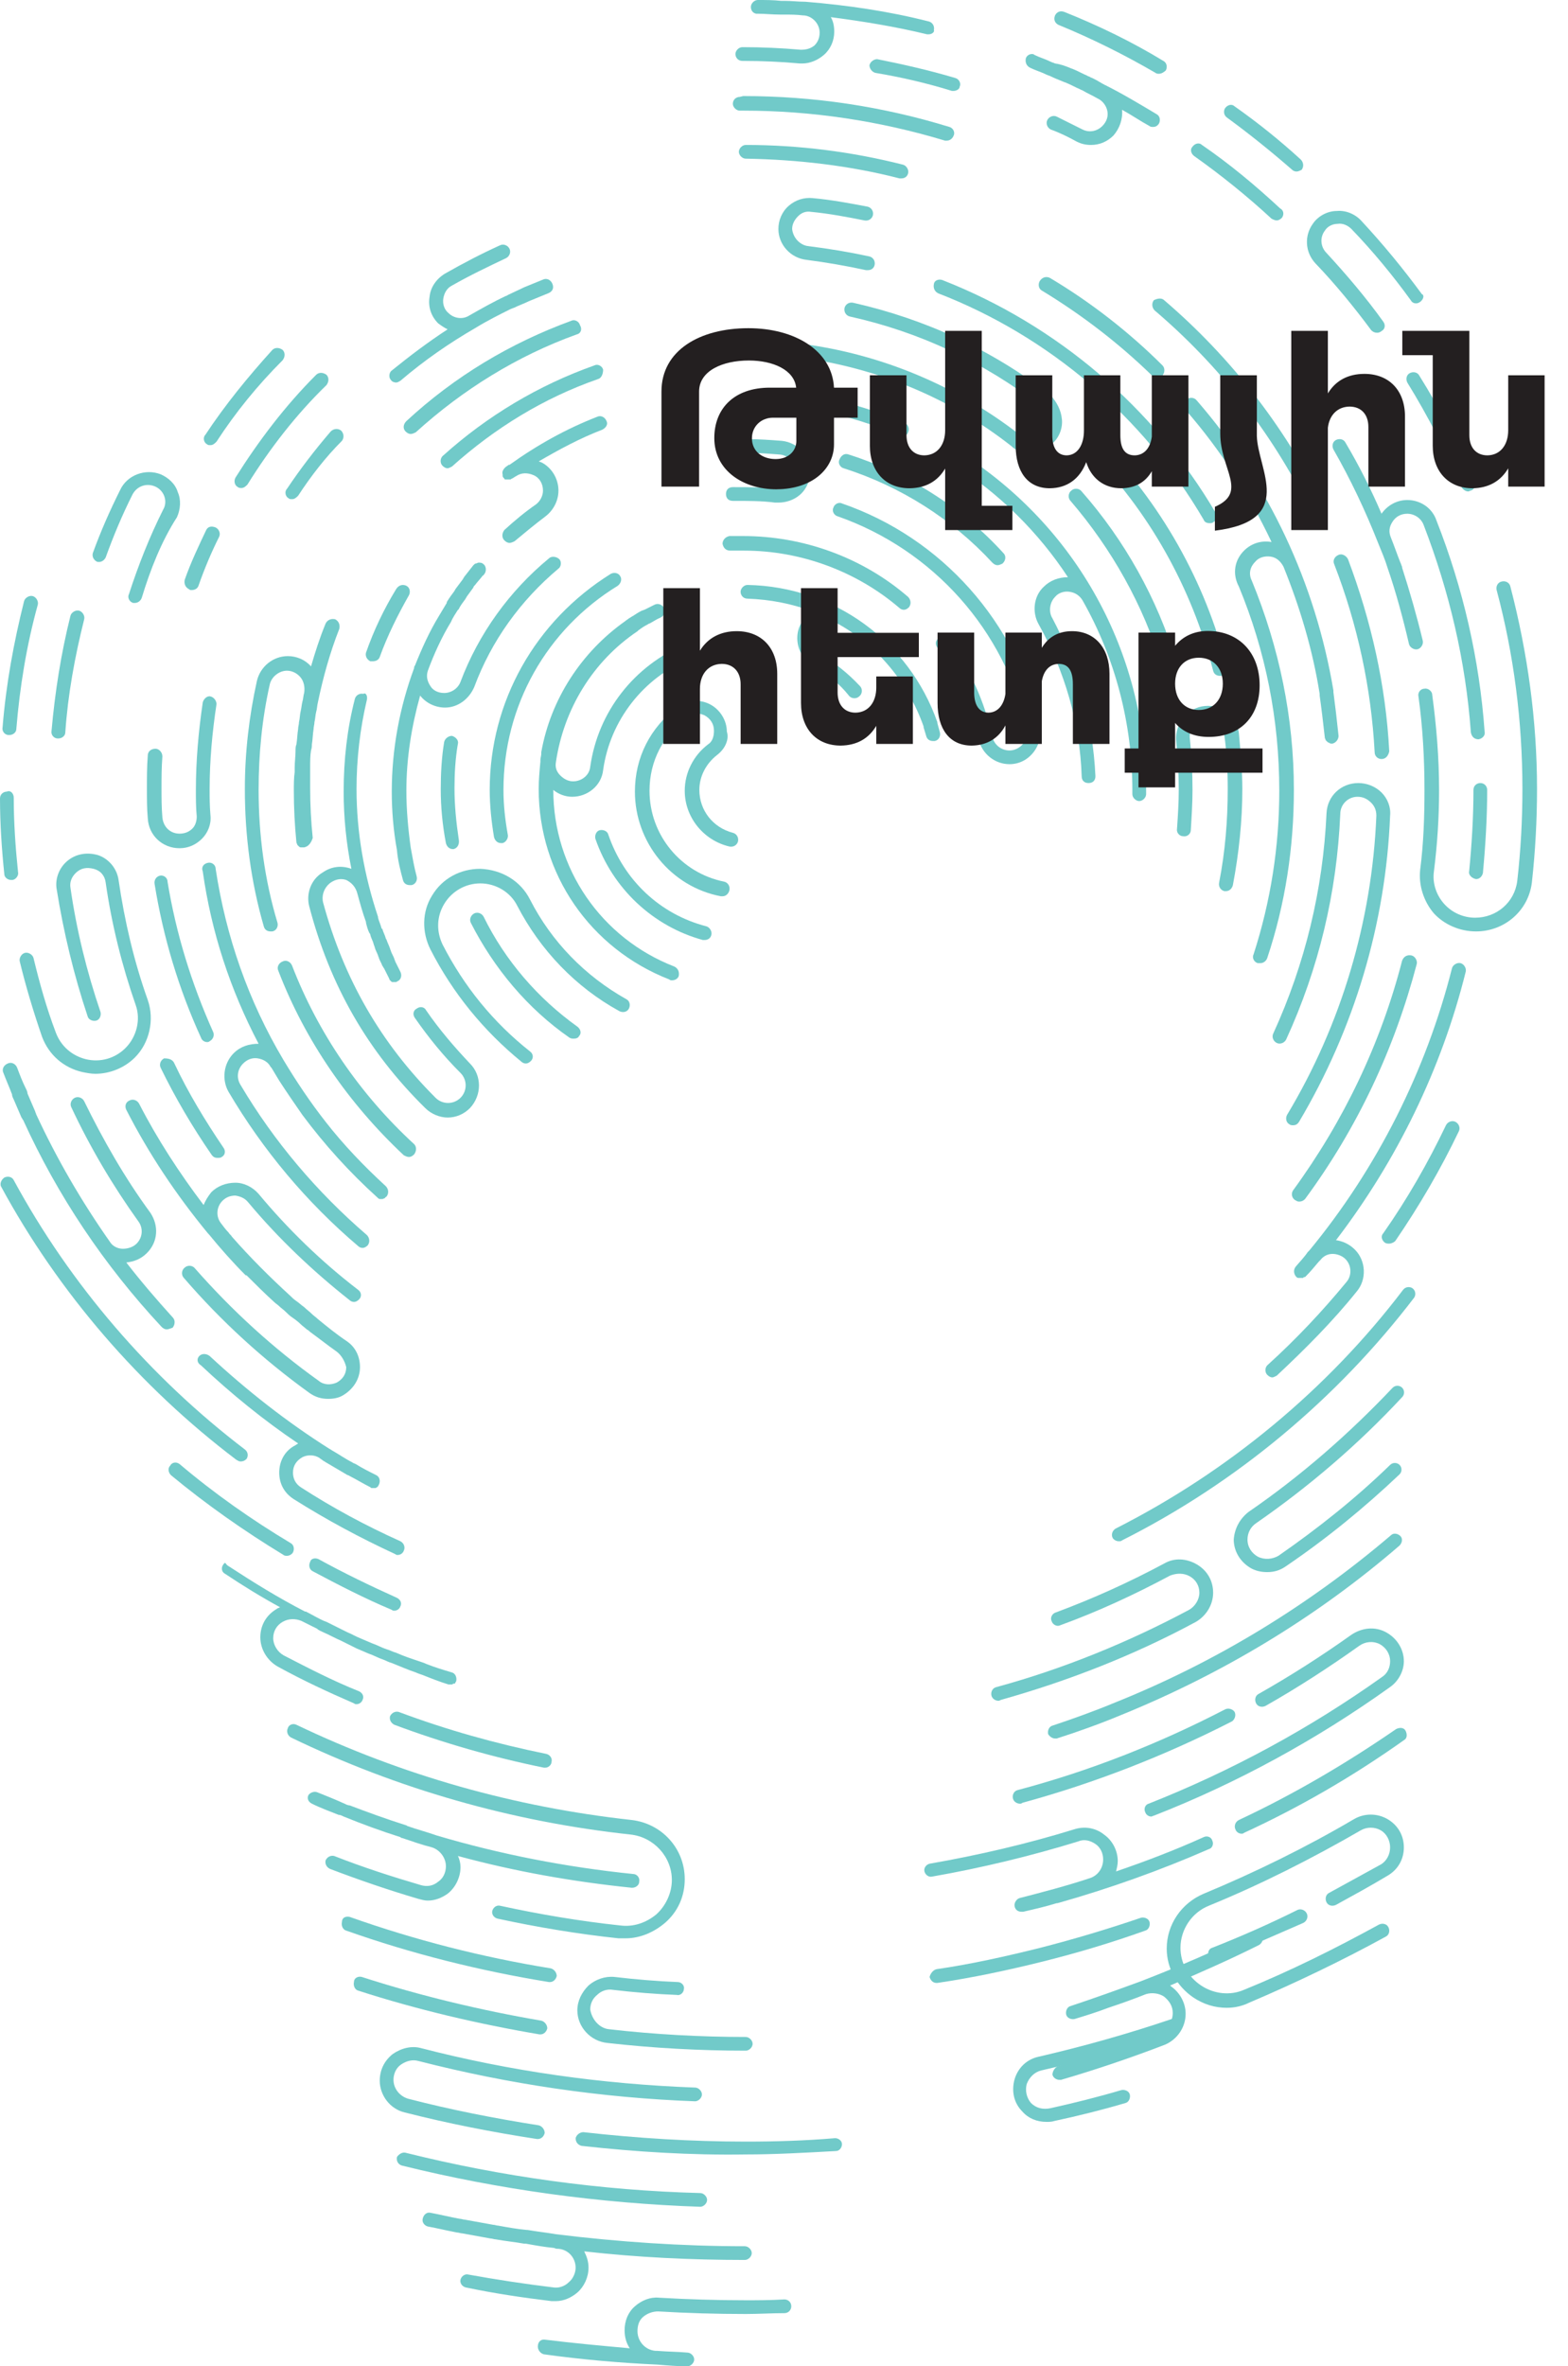 <svg xmlns="http://www.w3.org/2000/svg" width="183" height="276" viewBox="0 0 183 276" fill="none"><path d="M83.726 88.032C82.423 89.032 81.621 90.533 81.621 92.133C81.621 94.534 83.225 96.535 85.531 97.135C85.932 97.235 86.233 97.635 86.133 98.135C86.033 98.535 85.632 98.836 85.13 98.736C82.122 98.035 79.916 95.334 79.916 92.233C79.916 90.132 80.919 88.132 82.623 86.831C83.125 86.531 83.325 85.931 83.325 85.231C83.325 84.43 82.924 83.83 82.222 83.43C81.52 83.13 80.819 83.13 80.217 83.63C77.409 85.731 75.805 88.732 75.805 92.233C75.805 97.435 79.515 101.837 84.529 102.837C84.93 102.937 85.23 103.337 85.13 103.837C85.03 104.238 84.729 104.538 84.328 104.538C84.228 104.538 84.228 104.538 84.127 104.538C78.312 103.437 74.1 98.235 74.1 92.333C74.1 88.332 75.905 84.831 79.114 82.43C80.217 81.629 81.621 81.529 82.824 82.129C84.027 82.73 84.829 84.03 84.829 85.331C85.13 86.231 84.629 87.331 83.726 88.032Z" fill="#71CAC9"></path><path d="M69.488 97.835C69.388 97.435 69.588 96.935 69.989 96.835C70.39 96.735 70.892 96.935 70.992 97.335C72.797 102.637 77.008 106.639 82.423 108.039C82.824 108.139 83.125 108.639 83.024 109.039C82.924 109.44 82.623 109.64 82.222 109.64C82.122 109.64 82.122 109.64 82.022 109.64C76.206 108.039 71.493 103.638 69.488 97.835Z" fill="#71CAC9"></path><path d="M80.518 76.828C75.103 79.028 71.192 84.03 70.39 89.832C70.19 91.633 68.585 92.933 66.78 92.933C65.978 92.933 65.176 92.633 64.575 92.133C64.575 101.336 70.19 109.439 78.713 112.741C79.114 112.941 79.314 113.341 79.214 113.841C79.114 114.141 78.813 114.341 78.412 114.341C78.312 114.341 78.211 114.341 78.111 114.241C68.886 110.64 62.87 101.937 62.87 92.033C62.87 90.933 62.97 89.932 63.07 88.832C63.07 88.732 63.07 88.732 63.07 88.632C63.07 88.432 63.171 88.132 63.171 87.932C63.171 87.832 63.171 87.832 63.171 87.731C64.274 81.529 67.883 76.027 72.997 72.426C73.097 72.326 73.298 72.226 73.398 72.126C73.599 72.026 73.699 71.926 73.9 71.826C74.201 71.626 74.501 71.426 74.902 71.225C75.003 71.225 75.103 71.126 75.203 71.126C75.604 70.925 76.005 70.725 76.406 70.525C76.808 70.325 77.309 70.525 77.51 70.925C77.71 71.326 77.509 71.826 77.108 72.026C76.607 72.226 76.206 72.526 75.805 72.726C75.705 72.726 75.604 72.826 75.604 72.826C75.203 73.026 74.902 73.226 74.501 73.526L74.401 73.626C69.187 77.128 65.778 82.73 64.875 88.932C64.775 89.532 64.976 90.032 65.377 90.433C65.778 90.833 66.279 91.133 66.881 91.133C67.883 91.133 68.786 90.433 68.886 89.432C69.789 83.03 74 77.628 80.016 75.127C80.417 74.927 80.919 75.127 81.119 75.527C81.119 76.127 80.919 76.627 80.518 76.828Z" fill="#71CAC9"></path><path d="M94.856 77.628C93.753 77.028 93.052 75.727 93.052 74.427C93.052 73.126 93.753 71.926 94.856 71.326C92.45 70.425 89.943 69.925 87.236 69.825C86.734 69.825 86.434 69.425 86.434 69.025C86.434 68.625 86.835 68.225 87.236 68.225C97.363 68.425 106.087 74.827 109.396 84.23V84.33C109.496 84.731 109.596 85.031 109.696 85.431C109.797 85.831 109.596 86.331 109.095 86.431C108.995 86.431 108.894 86.431 108.894 86.431C108.493 86.431 108.192 86.231 108.092 85.831C107.992 85.531 107.892 85.131 107.791 84.831V84.731C105.986 79.629 102.377 75.227 97.564 72.626C96.962 72.326 96.16 72.326 95.558 72.626C94.957 73.026 94.556 73.627 94.556 74.427C94.556 75.127 94.957 75.827 95.558 76.228C97.363 77.228 98.968 78.528 100.371 80.029C100.672 80.329 100.672 80.929 100.271 81.229C99.97 81.529 99.369 81.529 99.068 81.129C97.965 79.729 96.461 78.528 94.856 77.628Z" fill="#71CAC9"></path><path d="M72.095 68.325C63.772 73.427 58.759 82.33 58.759 92.133C58.759 93.934 58.959 95.635 59.26 97.335C59.361 97.735 59.06 98.236 58.659 98.336C58.558 98.336 58.558 98.336 58.458 98.336C58.057 98.336 57.756 98.035 57.656 97.635C57.355 95.835 57.154 93.934 57.154 92.133C57.154 81.83 62.469 72.426 71.293 66.924C71.694 66.724 72.195 66.824 72.396 67.224C72.596 67.525 72.496 68.025 72.095 68.325Z" fill="#71CAC9"></path><path d="M86.734 62.523C93.754 62.523 100.672 65.023 105.987 69.625C106.287 69.925 106.388 70.425 106.087 70.826C105.886 71.025 105.686 71.126 105.485 71.126C105.285 71.126 105.084 71.025 104.984 70.925C99.97 66.624 93.453 64.223 86.835 64.223C86.333 64.223 85.832 64.223 85.23 64.223C84.729 64.223 84.428 63.923 84.328 63.423C84.328 63.023 84.629 62.623 85.13 62.523C85.732 62.523 86.233 62.523 86.734 62.523Z" fill="#71CAC9"></path><path d="M52.943 99.036H52.843C52.442 99.036 52.141 98.736 52.041 98.336C51.639 96.235 51.439 94.134 51.439 92.033C51.439 90.233 51.539 88.332 51.84 86.531C51.94 86.131 52.341 85.831 52.742 85.831C53.144 85.931 53.545 86.331 53.444 86.731C53.144 88.432 53.043 90.233 53.043 91.933C53.043 93.934 53.244 95.935 53.545 97.935C53.645 98.536 53.344 98.936 52.943 99.036Z" fill="#71CAC9"></path><path d="M66.981 121.144C66.781 121.144 66.68 121.144 66.48 121.044C61.566 117.642 57.656 112.941 54.949 107.639C54.748 107.239 54.949 106.739 55.35 106.538C55.751 106.338 56.252 106.538 56.453 106.939C58.959 112.04 62.77 116.442 67.382 119.743C67.783 120.043 67.883 120.544 67.583 120.844C67.482 121.044 67.282 121.144 66.981 121.144Z" fill="#71CAC9"></path><path d="M97.764 60.222C97.363 60.122 97.062 59.622 97.263 59.222C97.363 58.821 97.865 58.521 98.266 58.721C109.897 62.723 118.721 72.626 121.328 84.631C121.529 85.731 121.328 86.832 120.626 87.732C119.924 88.632 118.921 89.132 117.819 89.132C116.114 89.132 114.61 87.932 114.209 86.231C113.407 82.33 111.802 78.729 109.396 75.528C109.095 75.127 109.195 74.627 109.596 74.427C109.997 74.127 110.499 74.227 110.699 74.627C113.206 78.028 114.911 81.83 115.813 85.931C116.014 86.832 116.816 87.532 117.819 87.532C118.42 87.532 119.022 87.232 119.423 86.732C119.824 86.231 119.924 85.631 119.824 85.031C117.317 73.527 108.894 64.123 97.764 60.222Z" fill="#71CAC9"></path><path d="M51.84 80.829C52.642 80.829 53.444 80.329 53.745 79.528C55.851 73.926 59.461 68.924 64.073 65.123C64.374 64.823 64.976 64.923 65.276 65.223C65.577 65.523 65.477 66.124 65.176 66.323C60.764 70.025 57.355 74.727 55.35 80.129C54.748 81.529 53.444 82.529 51.941 82.529C50.837 82.529 49.734 82.029 49.033 81.129C48.03 84.73 47.428 88.431 47.428 92.233C47.428 94.434 47.629 96.635 47.93 98.835C48.13 99.936 48.331 101.136 48.632 102.237C48.732 102.637 48.531 103.137 48.03 103.237C47.93 103.237 47.93 103.237 47.829 103.237C47.428 103.237 47.127 103.037 47.027 102.637C46.726 101.536 46.425 100.336 46.325 99.135C45.924 96.935 45.724 94.634 45.724 92.333C45.724 87.431 46.626 82.529 48.331 77.928C48.331 77.828 48.331 77.728 48.431 77.628C49.233 75.627 50.136 73.626 51.239 71.826C51.539 71.325 51.84 70.825 52.141 70.325V70.225C52.442 69.725 52.743 69.325 53.043 68.924C53.043 68.824 53.144 68.824 53.144 68.724C53.444 68.324 53.745 67.924 54.046 67.524C54.046 67.424 54.146 67.424 54.146 67.324C54.547 66.824 54.848 66.424 55.249 65.923C55.35 65.823 55.45 65.723 55.55 65.723C55.651 65.723 55.751 65.623 55.851 65.623C56.052 65.623 56.252 65.623 56.453 65.823L56.553 65.923C56.753 66.224 56.753 66.624 56.553 66.924C56.453 67.024 56.453 67.124 56.352 67.124C56.052 67.524 55.751 67.824 55.45 68.224C55.35 68.324 55.249 68.424 55.249 68.524C54.949 68.924 54.748 69.225 54.447 69.625C54.447 69.725 54.347 69.725 54.347 69.825C54.046 70.225 53.745 70.625 53.545 71.025C53.545 71.025 53.545 71.125 53.444 71.125C53.144 71.626 52.843 72.026 52.642 72.526C51.539 74.326 50.637 76.327 49.935 78.228C49.734 78.828 49.835 79.428 50.236 80.028C50.537 80.529 51.138 80.829 51.84 80.829Z" fill="#71CAC9"></path><path d="M61.867 104.938C64.374 109.84 68.284 113.841 73.097 116.542C73.499 116.742 73.599 117.242 73.398 117.642C73.198 118.042 72.697 118.143 72.295 117.942C67.182 115.141 63.071 110.84 60.363 105.638C59.561 104.037 57.856 103.037 56.051 103.037C54.347 103.037 52.742 103.937 51.84 105.438C50.938 106.938 50.938 108.639 51.639 110.14C54.146 115.041 57.556 119.243 61.867 122.644C62.268 122.944 62.268 123.444 61.968 123.745C61.767 123.945 61.566 124.045 61.366 124.045C61.165 124.045 60.965 123.945 60.864 123.845C56.453 120.243 52.843 115.842 50.236 110.74C49.233 108.739 49.233 106.338 50.436 104.438C51.64 102.437 53.745 101.336 56.051 101.336C58.558 101.436 60.764 102.737 61.867 104.938Z" fill="#71CAC9"></path><path d="M47.428 68.325C47.829 68.525 47.929 69.025 47.729 69.425C46.425 71.726 45.222 74.127 44.32 76.628C44.219 76.928 43.919 77.128 43.517 77.128C43.417 77.128 43.317 77.128 43.217 77.128C42.816 76.928 42.615 76.528 42.715 76.127C43.618 73.526 44.821 71.026 46.225 68.725C46.526 68.225 47.027 68.125 47.428 68.325Z" fill="#71CAC9"></path><path d="M70.29 50.118C67.683 51.118 65.276 52.419 62.87 53.819C62.97 53.819 63.071 53.919 63.171 53.919C64.374 54.519 65.176 55.82 65.176 57.22C65.176 58.421 64.575 59.521 63.672 60.221C62.469 61.122 61.266 62.122 60.062 63.123C59.862 63.222 59.661 63.322 59.461 63.322C59.26 63.322 59.06 63.222 58.859 63.022C58.558 62.722 58.558 62.222 58.859 61.822C60.062 60.722 61.266 59.721 62.569 58.821C63.071 58.421 63.371 57.821 63.371 57.22C63.371 56.42 62.97 55.72 62.268 55.42C61.566 55.12 60.865 55.12 60.263 55.52C60.062 55.62 59.962 55.72 59.762 55.82C59.661 55.82 59.661 55.92 59.561 55.92C59.461 55.92 59.461 55.92 59.361 55.92H59.26C59.26 55.92 59.26 55.92 59.16 55.92H59.06C59.06 55.92 59.06 55.92 58.959 55.92C58.959 55.92 58.859 55.92 58.859 55.82L58.759 55.72C58.659 55.62 58.659 55.52 58.659 55.42C58.659 55.42 58.659 55.42 58.659 55.32C58.558 55.02 58.759 54.719 58.959 54.519C59.06 54.419 59.26 54.319 59.361 54.219H59.461C62.669 51.918 66.079 50.018 69.688 48.617C70.09 48.417 70.591 48.617 70.791 49.117C70.992 49.517 70.691 49.918 70.29 50.118Z" fill="#71CAC9"></path><path d="M89.041 46.317C89.041 45.917 89.442 45.517 89.943 45.517C95.358 45.917 100.672 47.217 105.585 49.318C105.986 49.518 106.187 50.018 105.986 50.418C105.886 50.718 105.585 50.919 105.285 50.919C105.184 50.919 105.084 50.919 104.984 50.819C100.171 48.718 95.057 47.517 89.843 47.117C89.341 47.117 89.041 46.717 89.041 46.317Z" fill="#71CAC9"></path><path d="M90.545 57.02C91.147 57.12 91.748 56.92 92.149 56.52C92.55 56.12 92.851 55.62 92.851 55.02C92.851 54.019 92.049 53.119 91.046 53.019C89.743 52.919 88.439 52.819 87.236 52.819C86.734 52.819 86.434 52.419 86.434 52.019C86.434 51.618 86.835 51.218 87.236 51.218C88.539 51.218 89.943 51.318 91.247 51.418C93.152 51.618 94.556 53.219 94.556 55.02C94.556 56.02 94.155 57.02 93.352 57.721C92.65 58.321 91.748 58.621 90.846 58.621C90.745 58.621 90.545 58.621 90.445 58.621C88.941 58.421 87.336 58.421 85.732 58.421H85.531C85.03 58.421 84.729 58.121 84.729 57.621C84.729 57.12 85.03 56.82 85.531 56.82H85.732C87.336 56.82 88.941 56.82 90.545 57.02Z" fill="#71CAC9"></path><path d="M99.068 53.019C105.987 55.219 112.203 59.121 117.117 64.523C117.417 64.823 117.417 65.323 117.016 65.723C116.816 65.823 116.615 65.923 116.415 65.923C116.214 65.923 116.014 65.823 115.813 65.623C111.1 60.521 105.084 56.72 98.466 54.619C98.065 54.519 97.764 54.019 97.965 53.619C98.165 53.119 98.567 52.819 99.068 53.019Z" fill="#71CAC9"></path><path d="M127.846 90.533C127.846 91.033 127.545 91.333 127.043 91.333C126.542 91.333 126.241 91.033 126.241 90.533C126.041 84.331 124.236 78.228 121.228 72.826C120.426 71.426 120.626 69.525 121.829 68.425C122.531 67.724 123.534 67.324 124.637 67.324C121.228 62.122 116.615 57.521 111.201 54.12C110.8 53.919 110.699 53.419 111 53.019C111.201 52.619 111.702 52.519 112.103 52.819C125.64 61.422 133.762 76.127 133.762 92.133C133.762 92.233 133.762 92.333 133.762 92.433V92.633C133.762 93.034 133.361 93.434 132.959 93.434C132.558 93.434 132.157 93.034 132.157 92.633V92.133C132.157 84.43 130.152 76.728 126.342 70.025C126.041 69.525 125.539 69.125 124.838 69.025C124.236 68.925 123.534 69.125 123.133 69.625C122.531 70.225 122.331 71.326 122.832 72.126C125.74 77.628 127.545 84.03 127.846 90.533Z" fill="#71CAC9"></path><path d="M136.569 78.228C136.469 78.228 136.369 78.228 136.369 78.228C135.968 78.228 135.667 78.028 135.566 77.628C133.461 70.625 129.751 64.023 124.938 58.421C124.637 58.121 124.637 57.52 125.038 57.22C125.339 56.92 125.94 56.92 126.241 57.32C131.255 63.022 135.065 69.825 137.271 77.127C137.271 77.628 136.97 78.028 136.569 78.228Z" fill="#71CAC9"></path><path d="M42.816 81.63C42.014 85.031 41.612 88.532 41.612 92.033C41.612 97.135 42.515 102.137 44.119 106.939C44.119 106.939 44.119 106.939 44.119 107.039C44.219 107.439 44.42 107.839 44.52 108.239C44.52 108.239 44.52 108.339 44.621 108.339C44.721 108.739 44.921 109.04 45.022 109.44C45.022 109.54 45.122 109.54 45.122 109.64C45.222 109.94 45.423 110.34 45.523 110.64C45.523 110.74 45.623 110.84 45.623 110.94C45.724 111.24 45.924 111.54 46.024 111.841C46.024 111.941 46.125 112.041 46.125 112.141C46.325 112.541 46.526 112.941 46.726 113.341C46.927 113.741 46.827 114.241 46.425 114.441C46.325 114.441 46.325 114.542 46.225 114.542C46.225 114.542 46.225 114.542 46.125 114.542H46.024C45.924 114.542 45.924 114.542 45.824 114.542C45.724 114.542 45.724 114.542 45.623 114.441L45.523 114.341C45.523 114.341 45.423 114.241 45.423 114.141C45.222 113.741 45.022 113.341 44.821 112.941C44.721 112.841 44.721 112.741 44.621 112.641C44.52 112.341 44.32 112.041 44.219 111.741C44.219 111.64 44.119 111.54 44.119 111.44C44.019 111.14 43.818 110.84 43.718 110.44C43.718 110.34 43.618 110.24 43.618 110.14C43.518 109.74 43.317 109.44 43.217 109.04C43.217 108.939 43.217 108.939 43.117 108.839C42.916 108.439 42.816 108.039 42.715 107.639C42.715 107.639 42.715 107.639 42.715 107.539C42.314 106.439 42.014 105.338 41.713 104.238C41.512 103.437 41.011 102.937 40.409 102.637C39.808 102.437 39.206 102.537 38.604 102.937C37.902 103.438 37.501 104.338 37.702 105.238C40.108 114.141 44.42 121.644 50.837 128.046C51.64 128.847 52.943 128.847 53.745 128.046C54.547 127.246 54.547 125.946 53.745 125.145C51.74 123.145 50.035 121.044 48.431 118.743C48.13 118.343 48.23 117.843 48.632 117.643C49.032 117.343 49.534 117.443 49.734 117.843C51.239 120.044 53.043 122.144 54.848 124.045C56.252 125.445 56.252 127.746 54.848 129.247C54.146 129.947 53.244 130.347 52.241 130.347C51.339 130.347 50.336 129.947 49.634 129.247C42.916 122.644 38.504 114.942 36.098 105.738C35.697 104.238 36.298 102.537 37.702 101.737C38.705 101.037 39.908 100.937 41.011 101.337C40.409 98.336 40.108 95.335 40.108 92.334C40.108 88.632 40.51 85.031 41.412 81.53C41.512 81.129 41.913 80.829 42.415 80.929C42.715 80.729 42.916 81.23 42.816 81.63Z" fill="#71CAC9"></path><path d="M69.789 44.216C63.472 46.417 57.756 49.918 52.743 54.42C52.542 54.52 52.342 54.62 52.241 54.62C52.041 54.62 51.84 54.52 51.64 54.32C51.339 54.02 51.339 53.419 51.74 53.119C56.854 48.518 62.87 44.916 69.388 42.615C69.789 42.415 70.29 42.715 70.39 43.116C70.39 43.616 70.19 44.116 69.789 44.216Z" fill="#71CAC9"></path><path d="M126.943 51.218C127.244 50.918 127.745 50.918 128.146 51.218C135.466 58.621 140.68 67.824 143.187 77.828C143.287 78.228 142.987 78.728 142.585 78.828C142.485 78.828 142.485 78.828 142.385 78.828C141.984 78.828 141.683 78.628 141.583 78.228C139.076 68.525 134.062 59.521 126.943 52.419C126.642 52.019 126.642 51.518 126.943 51.218Z" fill="#71CAC9"></path><path d="M123.935 48.917C124.035 49.918 123.634 51.018 122.832 51.718C122.13 52.419 121.128 52.819 120.225 52.819C119.423 52.819 118.621 52.619 118.019 52.018C110.9 46.416 102.377 42.915 93.453 41.715C93.052 41.615 92.65 41.215 92.751 40.814C92.851 40.414 93.252 40.014 93.653 40.114C102.878 41.315 111.702 45.016 119.022 50.718C119.824 51.318 120.927 51.218 121.729 50.518C122.13 50.118 122.331 49.517 122.331 48.917C122.331 48.317 122.03 47.817 121.529 47.417C114.81 42.215 107.29 38.714 99.168 36.913C98.767 36.813 98.466 36.413 98.567 35.913C98.667 35.512 99.068 35.212 99.569 35.312C107.992 37.213 115.813 40.814 122.632 46.116C123.334 46.917 123.835 47.817 123.935 48.917Z" fill="#71CAC9"></path><path d="M138.274 83.53C138.976 82.73 139.978 82.33 140.981 82.33C142.886 82.33 144.39 83.73 144.591 85.531C144.791 87.731 144.992 89.932 144.992 92.033C144.992 95.734 144.591 99.536 143.889 103.237C143.789 103.637 143.488 103.937 143.087 103.937C142.987 103.937 142.987 103.937 142.886 103.937C142.485 103.837 142.184 103.437 142.285 102.937C142.987 99.336 143.287 95.734 143.287 92.033C143.287 89.932 143.187 87.832 142.886 85.731C142.786 84.731 141.884 83.93 140.881 83.93C140.279 83.93 139.778 84.13 139.377 84.63C138.976 85.031 138.775 85.631 138.875 86.231C139.076 88.132 139.176 90.132 139.176 92.133C139.176 93.634 139.076 95.234 138.976 96.835C138.976 97.235 138.575 97.635 138.073 97.535C137.672 97.535 137.271 97.135 137.371 96.635C137.472 95.134 137.572 93.634 137.572 92.133C137.572 90.233 137.472 88.332 137.271 86.431C137.171 85.331 137.572 84.33 138.274 83.53Z" fill="#71CAC9"></path><path d="M48.331 133.448C48.632 133.748 48.632 134.248 48.331 134.648C48.13 134.848 47.93 134.948 47.729 134.948C47.529 134.948 47.328 134.848 47.127 134.748C40.71 128.746 35.596 121.343 32.488 113.241C32.287 112.84 32.488 112.34 32.989 112.14C33.39 111.94 33.892 112.14 34.092 112.64C37.1 120.443 42.014 127.646 48.331 133.448Z" fill="#71CAC9"></path><path d="M35.496 98.836C35.396 98.836 35.396 98.836 35.396 98.836C35.295 98.836 35.195 98.836 35.095 98.836C34.995 98.836 34.894 98.736 34.894 98.736C34.794 98.636 34.794 98.636 34.694 98.536C34.694 98.436 34.593 98.336 34.593 98.236C34.393 96.235 34.293 94.234 34.293 92.233C34.293 91.533 34.293 90.733 34.393 90.033C34.393 89.833 34.393 89.733 34.393 89.532C34.393 88.832 34.493 88.232 34.493 87.532C34.493 87.332 34.493 87.031 34.593 86.832C34.694 86.231 34.694 85.631 34.794 85.031C34.794 84.731 34.894 84.531 34.894 84.231C34.995 83.83 34.995 83.33 35.095 82.93C35.195 82.53 35.195 82.23 35.295 81.83C35.396 81.529 35.396 81.129 35.496 80.829C35.596 80.229 35.496 79.529 35.095 79.029C34.694 78.528 34.092 78.228 33.49 78.228C32.588 78.228 31.686 78.929 31.485 79.829C30.583 83.83 30.182 87.932 30.182 92.133C30.182 97.435 30.884 102.637 32.388 107.639C32.488 108.039 32.287 108.539 31.786 108.639C31.686 108.639 31.585 108.639 31.585 108.639C31.184 108.639 30.884 108.439 30.783 108.039C29.279 102.837 28.577 97.435 28.577 92.033C28.577 87.732 29.079 83.53 29.981 79.429C30.382 77.728 31.886 76.528 33.591 76.528C34.593 76.528 35.596 76.928 36.298 77.728C36.8 76.028 37.301 74.427 38.003 72.726C38.203 72.326 38.604 72.126 39.106 72.226C39.507 72.426 39.707 72.826 39.607 73.327C38.504 76.128 37.702 79.029 37.1 81.93C37 82.33 37 82.73 36.9 83.03C36.8 83.43 36.8 83.83 36.699 84.231C36.699 84.531 36.599 84.731 36.599 85.031C36.499 85.631 36.499 86.231 36.398 86.832C36.398 87.031 36.398 87.232 36.298 87.532C36.198 88.132 36.198 88.832 36.198 89.432C36.198 89.532 36.198 89.733 36.198 89.833C36.198 90.533 36.198 91.233 36.198 91.933C36.198 93.834 36.298 95.835 36.499 97.735C36.298 98.336 35.997 98.736 35.496 98.836Z" fill="#71CAC9"></path><path d="M67.282 39.014C60.363 41.515 54.046 45.416 48.531 50.418C48.331 50.518 48.13 50.618 47.93 50.618C47.729 50.618 47.529 50.518 47.328 50.318C47.027 50.018 47.027 49.518 47.428 49.117C53.043 43.916 59.561 40.014 66.68 37.413C67.081 37.213 67.583 37.513 67.683 37.913C67.984 38.414 67.783 38.914 67.282 39.014Z" fill="#71CAC9"></path><path d="M34.794 57.821C34.593 58.021 34.393 58.221 34.092 58.221C33.892 58.221 33.791 58.221 33.691 58.121C33.29 57.921 33.19 57.32 33.49 57.02C35.095 54.619 36.799 52.419 38.604 50.318C38.905 50.018 39.407 49.918 39.807 50.218C40.108 50.518 40.209 51.018 39.908 51.418C38.003 53.319 36.298 55.52 34.794 57.821Z" fill="#71CAC9"></path><path d="M110.098 32.711C123.333 37.913 134.664 47.517 141.883 59.821C142.084 60.221 141.984 60.721 141.583 60.922C141.482 61.022 141.282 61.022 141.182 61.022C140.881 61.022 140.58 60.922 140.48 60.621C133.461 48.617 122.431 39.214 109.496 34.212C109.095 34.012 108.894 33.612 108.995 33.111C109.095 32.611 109.696 32.511 110.098 32.711Z" fill="#71CAC9"></path><path d="M25.168 61.522C25.569 61.722 25.77 62.223 25.569 62.623C24.667 64.424 23.864 66.324 23.163 68.325C23.062 68.625 22.762 68.825 22.36 68.825C22.26 68.825 22.16 68.825 22.06 68.725C21.659 68.525 21.458 68.125 21.558 67.625C22.26 65.624 23.163 63.723 24.065 61.822C24.266 61.422 24.667 61.322 25.168 61.522Z" fill="#71CAC9"></path><path d="M28.878 56.52C28.677 56.72 28.477 56.92 28.176 56.92C28.076 56.92 27.875 56.92 27.775 56.82C27.374 56.62 27.274 56.12 27.474 55.72C30.181 51.418 33.29 47.317 36.9 43.715C37.2 43.415 37.702 43.415 38.103 43.715C38.404 44.015 38.404 44.516 38.103 44.916C34.593 48.317 31.485 52.318 28.878 56.52Z" fill="#71CAC9"></path><path d="M94.355 28.71C96.762 29.01 99.168 29.41 101.474 29.911C101.875 30.011 102.176 30.411 102.076 30.911C101.976 31.311 101.675 31.511 101.274 31.511C101.173 31.511 101.174 31.511 101.073 31.511C98.767 31.011 96.461 30.611 94.154 30.311C92.249 30.111 90.846 28.51 90.846 26.709C90.846 25.709 91.247 24.709 92.049 24.008C92.851 23.308 93.854 23.008 94.856 23.108C97.062 23.308 99.168 23.708 101.274 24.108C101.675 24.209 101.976 24.609 101.875 25.109C101.775 25.509 101.374 25.809 100.873 25.709C98.867 25.309 96.762 24.909 94.656 24.709C94.054 24.609 93.553 24.809 93.152 25.209C92.751 25.609 92.45 26.109 92.45 26.709C92.55 27.71 93.352 28.61 94.355 28.71Z" fill="#71CAC9"></path><path d="M22.962 95.234C22.862 94.234 22.862 93.133 22.862 92.133C22.862 88.732 23.163 85.33 23.664 81.929C23.764 81.529 24.165 81.129 24.566 81.229C24.968 81.329 25.268 81.729 25.268 82.129C24.767 85.43 24.466 88.732 24.466 92.033C24.466 93.033 24.466 94.034 24.566 95.134C24.667 96.134 24.266 97.135 23.564 97.835C22.862 98.535 21.959 98.935 20.957 98.935C18.951 98.935 17.347 97.435 17.247 95.434C17.146 94.334 17.146 93.133 17.146 91.933C17.146 90.732 17.146 89.432 17.247 88.131C17.247 87.631 17.648 87.331 18.149 87.331C18.55 87.331 18.951 87.731 18.951 88.231C18.851 89.532 18.851 90.732 18.851 91.933C18.851 93.033 18.851 94.234 18.951 95.334C19.052 96.434 19.854 97.235 20.957 97.235C21.558 97.235 22.06 97.035 22.461 96.635C22.762 96.334 22.962 95.834 22.962 95.234Z" fill="#71CAC9"></path><path d="M18.65 102.137C19.051 102.037 19.553 102.337 19.553 102.837C20.555 108.939 22.36 114.741 24.867 120.343C25.068 120.744 24.867 121.244 24.466 121.444C24.366 121.544 24.265 121.544 24.165 121.544C23.864 121.544 23.564 121.344 23.463 121.044C20.856 115.342 19.051 109.339 18.049 103.137C17.948 102.637 18.249 102.237 18.65 102.137Z" fill="#71CAC9"></path><path d="M24.266 100.636C24.667 100.536 25.168 100.836 25.168 101.337C26.371 109.239 28.978 116.742 33.09 123.645C34.594 126.146 36.198 128.546 38.003 130.847C40.108 133.548 42.515 136.049 45.022 138.35C45.323 138.65 45.423 139.15 45.122 139.55C45.022 139.65 44.922 139.65 44.922 139.751C44.821 139.751 44.721 139.851 44.621 139.851C44.52 139.851 44.52 139.851 44.42 139.851H44.32C44.22 139.851 44.119 139.751 44.019 139.65C40.81 136.749 37.903 133.548 35.295 130.047C34.393 128.747 33.491 127.446 32.588 126.046C32.287 125.545 31.986 125.045 31.686 124.545L31.585 124.445C31.285 123.845 30.683 123.545 30.081 123.445C29.48 123.345 28.878 123.545 28.377 124.045C27.675 124.745 27.575 125.745 28.076 126.546C31.986 133.148 37 139.05 42.816 144.052C43.117 144.352 43.217 144.852 42.916 145.253C42.715 145.453 42.515 145.553 42.314 145.553C42.114 145.553 41.913 145.453 41.813 145.353C35.797 140.251 30.683 134.149 26.672 127.346C25.87 125.946 26.07 124.045 27.274 122.844C28.076 122.044 29.079 121.744 30.182 121.744C26.873 115.442 24.667 108.739 23.664 101.637C23.463 101.137 23.764 100.736 24.266 100.636Z" fill="#71CAC9"></path><path d="M63.973 34.212C63.271 34.512 62.469 34.812 61.767 35.113C61.165 35.413 60.564 35.613 59.962 35.913C59.862 35.913 59.761 36.013 59.661 36.013C58.257 36.713 56.854 37.413 55.55 38.214C52.442 40.014 49.534 42.015 46.726 44.416C46.526 44.516 46.425 44.616 46.225 44.616C46.024 44.616 45.724 44.516 45.623 44.316C45.322 44.016 45.423 43.416 45.724 43.215C47.829 41.515 49.935 39.914 52.241 38.414C51.84 38.214 51.539 38.014 51.138 37.714C50.336 36.913 49.935 35.813 50.136 34.612C50.236 33.512 50.938 32.512 51.94 31.911C54.046 30.711 56.152 29.611 58.358 28.61C58.759 28.41 59.26 28.61 59.461 29.01C59.661 29.41 59.461 29.911 59.06 30.111C56.954 31.111 54.848 32.111 52.742 33.312C52.141 33.612 51.84 34.212 51.74 34.812C51.639 35.413 51.84 36.113 52.342 36.513C52.943 37.113 53.946 37.313 54.748 36.813C56.152 36.013 57.556 35.213 59.06 34.512C59.16 34.512 59.26 34.412 59.26 34.412C59.862 34.112 60.564 33.812 61.165 33.512C61.867 33.212 62.669 32.912 63.371 32.612C63.772 32.412 64.274 32.612 64.474 33.112C64.675 33.612 64.474 34.012 63.973 34.212Z" fill="#71CAC9"></path><path d="M122.531 32.412C127.244 35.213 131.756 38.714 135.667 42.615C135.968 42.915 135.968 43.416 135.667 43.816C135.466 44.016 135.266 44.016 135.065 44.016C134.865 44.016 134.664 43.916 134.464 43.816C130.553 40.014 126.241 36.713 121.629 33.912C121.228 33.712 121.128 33.212 121.328 32.812C121.629 32.312 122.13 32.212 122.531 32.412Z" fill="#71CAC9"></path><path d="M145.193 64.223C146.095 63.322 147.298 63.022 148.401 63.222C145.794 57.72 142.485 52.518 138.374 47.817C138.073 47.517 138.073 46.916 138.474 46.616C138.775 46.316 139.377 46.316 139.678 46.716C148.1 56.42 153.515 68.024 155.621 80.529C155.621 80.629 155.621 80.729 155.621 80.729C155.721 81.529 155.821 82.329 155.922 83.129C156.022 84.03 156.122 84.93 156.222 85.831C156.222 86.231 155.922 86.631 155.52 86.731C155.52 86.731 155.52 86.731 155.42 86.731C155.32 86.731 155.22 86.731 155.119 86.631C155.019 86.631 154.919 86.531 154.919 86.531C154.819 86.431 154.819 86.431 154.718 86.331C154.718 86.231 154.618 86.131 154.618 86.031C154.518 85.13 154.417 84.33 154.317 83.43C154.217 82.629 154.117 81.829 154.016 81.129C154.016 81.029 154.016 81.029 154.016 80.929C153.214 75.827 151.71 70.825 149.805 66.123C149.504 65.523 149.003 65.023 148.301 64.923C147.599 64.823 146.897 65.023 146.496 65.523C145.894 66.123 145.694 66.924 146.095 67.724C149.304 75.527 151.008 83.73 151.008 92.133C151.008 98.835 150.006 105.438 147.9 111.74C147.8 112.04 147.499 112.34 147.098 112.34C146.997 112.34 146.897 112.34 146.797 112.34C146.396 112.24 146.095 111.74 146.295 111.34C148.301 105.137 149.304 98.735 149.304 92.233C149.304 83.93 147.699 75.927 144.591 68.424C143.789 66.924 144.09 65.323 145.193 64.223Z" fill="#71CAC9"></path><path d="M86.233 17.706C86.233 17.306 86.634 16.906 87.035 16.906C93.252 16.906 99.469 17.706 105.385 19.207C105.786 19.307 106.087 19.807 105.987 20.207C105.886 20.608 105.585 20.808 105.184 20.808C105.084 20.808 105.084 20.808 104.984 20.808C99.168 19.307 93.052 18.607 87.035 18.507C86.634 18.507 86.233 18.107 86.233 17.706Z" fill="#71CAC9"></path><path d="M25.268 51.518C25.068 51.718 24.867 51.919 24.566 51.919C24.366 51.919 24.265 51.919 24.165 51.818C23.764 51.618 23.664 51.018 23.965 50.718C26.271 47.217 28.978 43.916 31.786 40.814C32.087 40.514 32.588 40.514 32.989 40.814C33.29 41.114 33.29 41.615 32.989 42.015C30.081 44.916 27.474 48.117 25.268 51.518Z" fill="#71CAC9"></path><path d="M20.355 124.045C21.959 127.446 23.965 130.747 26.07 133.849C26.371 134.249 26.271 134.749 25.87 134.949C25.77 135.049 25.569 135.049 25.369 135.049C25.068 135.049 24.867 134.949 24.667 134.649C22.461 131.448 20.455 128.046 18.751 124.545C18.55 124.145 18.751 123.645 19.152 123.445C19.653 123.445 20.154 123.545 20.355 124.045Z" fill="#71CAC9"></path><path d="M158.428 92.934C157.325 92.934 156.423 93.834 156.423 94.934C156.022 104.138 153.916 112.941 150.106 121.244C149.905 121.644 149.404 121.844 149.003 121.644C148.602 121.444 148.401 120.944 148.602 120.544C152.312 112.441 154.417 103.738 154.818 94.834C154.919 92.834 156.523 91.333 158.528 91.333C159.531 91.333 160.534 91.733 161.236 92.433C161.938 93.134 162.339 94.134 162.238 95.134C161.737 107.739 158.027 120.043 151.61 130.847C151.409 131.147 151.209 131.247 150.908 131.247C150.808 131.247 150.607 131.247 150.507 131.147C150.106 130.947 150.005 130.447 150.206 130.047C156.523 119.543 160.133 107.439 160.634 95.134C160.634 94.534 160.434 94.034 160.033 93.634C159.531 93.134 159.03 92.934 158.428 92.934Z" fill="#71CAC9"></path><path d="M161.236 88.532C160.835 88.532 160.434 88.232 160.434 87.732C160.033 80.229 158.428 72.826 155.721 65.824C155.52 65.424 155.721 64.923 156.222 64.723C156.623 64.523 157.125 64.823 157.325 65.224C160.033 72.426 161.737 79.929 162.138 87.632C162.038 88.132 161.737 88.532 161.236 88.532Z" fill="#71CAC9"></path><path d="M135.867 35.013C143.588 41.615 149.805 49.618 154.317 58.621C154.518 59.021 154.317 59.522 153.916 59.722C153.816 59.822 153.716 59.822 153.515 59.822C153.214 59.822 152.913 59.622 152.813 59.322C148.401 50.418 142.285 42.615 134.764 36.213C134.463 35.913 134.363 35.413 134.664 35.013C135.065 34.813 135.566 34.712 135.867 35.013Z" fill="#71CAC9"></path><path d="M86.734 11.204C94.957 11.204 102.978 12.404 110.799 14.805C111.201 14.905 111.501 15.405 111.301 15.805C111.201 16.105 110.9 16.405 110.499 16.405C110.398 16.405 110.298 16.405 110.298 16.405C102.677 14.105 94.756 12.904 86.734 12.904H86.333C85.932 12.904 85.531 12.504 85.531 12.104C85.531 11.604 85.932 11.304 86.333 11.304L86.734 11.204Z" fill="#71CAC9"></path><path d="M16.545 69.725C16.444 70.025 16.144 70.325 15.742 70.325C15.642 70.325 15.542 70.325 15.542 70.325C15.141 70.225 14.84 69.725 15.041 69.325C16.144 65.924 17.447 62.622 19.052 59.421C19.352 58.921 19.352 58.321 19.152 57.821C18.951 57.32 18.55 56.92 18.049 56.72C17.046 56.32 15.943 56.72 15.442 57.721C14.239 60.121 13.236 62.522 12.333 65.023C12.133 65.423 11.732 65.623 11.331 65.523C10.93 65.323 10.729 64.923 10.829 64.523C11.732 62.022 12.835 59.521 14.038 57.12C14.84 55.42 16.946 54.62 18.751 55.32C19.653 55.72 20.455 56.42 20.756 57.42C21.157 58.321 21.057 59.421 20.656 60.322C18.851 63.123 17.547 66.424 16.545 69.725Z" fill="#71CAC9"></path><path d="M7.621 85.431C7.621 85.831 7.22 86.131 6.819 86.131C6.819 86.131 6.819 86.131 6.718 86.131C6.317 86.131 5.916 85.731 6.016 85.231C6.417 80.729 7.119 76.228 8.222 71.826C8.323 71.426 8.824 71.126 9.225 71.226C9.626 71.326 9.927 71.826 9.827 72.226C8.724 76.628 7.921 81.029 7.621 85.431Z" fill="#71CAC9"></path><path d="M172.266 102.537C171.764 102.437 171.363 102.037 171.463 101.637C171.764 98.536 171.965 95.335 171.965 92.133C171.965 91.633 172.366 91.333 172.767 91.333C173.268 91.333 173.569 91.733 173.569 92.133C173.569 95.335 173.369 98.636 173.068 101.837C172.968 102.237 172.667 102.537 172.266 102.537Z" fill="#71CAC9"></path><path d="M1.905 85.031C1.905 85.431 1.504 85.731 1.103 85.731C1.103 85.731 1.103 85.731 1.003 85.731C0.602 85.731 0.2 85.331 0.301 84.831C0.702 79.829 1.604 74.927 2.808 70.126C2.908 69.725 3.409 69.425 3.81 69.525C4.211 69.625 4.512 70.126 4.412 70.526C3.108 75.227 2.306 80.129 1.905 85.031Z" fill="#71CAC9"></path><path d="M111.301 10.604C111.201 10.604 111.1 10.604 111.1 10.604C108.192 9.703 105.184 9.003 102.176 8.503C101.775 8.403 101.474 8.003 101.474 7.603C101.575 7.202 101.976 6.902 102.377 6.902C105.385 7.503 108.493 8.203 111.501 9.103C111.902 9.203 112.203 9.703 112.003 10.104C112.003 10.404 111.602 10.604 111.301 10.604Z" fill="#71CAC9"></path><path d="M1.604 93.033C1.604 95.934 1.805 98.835 2.106 101.736C2.206 102.136 1.805 102.637 1.404 102.637H1.304C0.902 102.637 0.501 102.337 0.501 101.936C0.201 99.035 0 96.034 0 93.133C0 92.633 0.401 92.333 0.802 92.333C1.203 92.133 1.604 92.533 1.604 93.033Z" fill="#71CAC9"></path><path d="M171.664 57.221C171.564 57.221 171.463 57.321 171.363 57.321C171.062 57.321 170.762 57.12 170.561 56.82C168.756 52.619 166.65 48.517 164.244 44.616C164.043 44.216 164.144 43.716 164.545 43.516C164.946 43.316 165.447 43.416 165.648 43.816C168.155 47.817 170.26 52.019 172.065 56.32C172.266 56.62 172.065 57.12 171.664 57.221Z" fill="#71CAC9"></path><path d="M164.745 111.441C165.146 111.541 165.447 112.041 165.347 112.441C162.74 122.344 158.428 131.548 152.312 139.851C152.111 140.051 151.911 140.151 151.61 140.151C151.409 140.151 151.309 140.051 151.108 139.951C150.707 139.651 150.707 139.151 150.908 138.85C156.824 130.748 161.136 121.744 163.642 112.041C163.843 111.541 164.244 111.341 164.745 111.441Z" fill="#71CAC9"></path><path d="M172.566 86.231C172.065 86.231 171.764 85.931 171.664 85.431C171.062 77.128 169.157 69.025 166.149 61.222C165.848 60.422 165.046 59.921 164.244 59.921C163.542 59.921 162.94 60.221 162.539 60.822C162.138 61.422 162.038 62.022 162.339 62.722C162.74 63.723 163.041 64.623 163.442 65.624C163.542 65.824 163.542 65.924 163.642 66.124V66.224C164.545 69.025 165.347 71.826 166.049 74.727C166.149 75.127 165.848 75.627 165.447 75.727C165.046 75.827 164.545 75.527 164.445 75.127C163.743 72.126 162.94 69.125 161.938 66.224C161.637 65.223 161.236 64.323 160.835 63.323C159.331 59.521 157.626 55.92 155.621 52.419C155.42 52.019 155.52 51.518 155.921 51.318C156.323 51.118 156.824 51.218 157.024 51.618C158.629 54.319 160.033 57.12 161.236 59.921C161.938 58.921 163.041 58.321 164.244 58.321C165.748 58.321 167.152 59.221 167.653 60.722C170.762 68.625 172.667 76.928 173.268 85.331C173.369 85.731 173.068 86.131 172.566 86.231Z" fill="#71CAC9"></path><path d="M167.352 106.538C166.149 105.138 165.548 103.237 165.748 101.437C166.149 98.335 166.249 95.234 166.249 92.133C166.249 88.532 166.049 84.831 165.548 81.229C165.447 80.829 165.748 80.329 166.249 80.329C166.651 80.229 167.152 80.629 167.152 81.029C167.653 84.73 167.954 88.432 167.954 92.133C167.954 95.334 167.753 98.435 167.352 101.637C167.152 103.037 167.653 104.438 168.556 105.438C169.458 106.438 170.762 107.039 172.165 107.039C174.672 107.039 176.778 105.238 177.079 102.737C177.48 99.236 177.68 95.634 177.68 92.033C177.68 84.13 176.678 76.327 174.672 68.825C174.572 68.424 174.772 67.924 175.274 67.824C175.675 67.724 176.176 67.924 176.277 68.424C178.282 76.127 179.385 84.03 179.385 92.033C179.385 95.634 179.184 99.336 178.783 102.937C178.382 106.238 175.575 108.639 172.266 108.639C170.361 108.639 168.556 107.839 167.352 106.538Z" fill="#71CAC9"></path><path d="M158.128 145.752C159.431 147.053 159.531 149.254 158.328 150.654C155.52 154.155 152.312 157.357 149.003 160.458C148.802 160.558 148.602 160.658 148.501 160.658C148.301 160.658 148.1 160.558 147.9 160.358C147.599 160.057 147.599 159.457 148 159.157C151.309 156.156 154.317 152.955 157.125 149.554C157.827 148.753 157.726 147.553 157.025 146.853C156.623 146.453 156.022 146.252 155.52 146.252C154.919 146.252 154.417 146.553 154.117 146.953C154.016 147.053 154.016 147.053 153.916 147.153C153.415 147.753 152.913 148.353 152.412 148.853L152.312 148.953C152.312 148.953 152.312 148.953 152.212 148.953C152.212 148.953 152.111 148.953 152.111 149.053C152.111 149.053 152.111 149.053 152.011 149.053H151.911C151.911 149.053 151.911 149.053 151.81 149.053H151.71C151.61 149.053 151.51 149.053 151.51 149.053C151.409 149.053 151.309 148.953 151.309 148.953C151.008 148.653 150.908 148.153 151.209 147.753C151.71 147.153 152.212 146.653 152.613 146.052C152.713 145.952 152.713 145.952 152.813 145.852C160.735 136.249 166.45 124.845 169.458 112.94C169.558 112.54 170.06 112.24 170.461 112.34C170.862 112.44 171.163 112.94 171.062 113.341C168.255 124.645 163.041 135.349 155.922 144.652C156.623 144.752 157.426 145.052 158.128 145.752Z" fill="#71CAC9"></path><path d="M162.138 145.052C161.938 145.052 161.837 145.052 161.637 144.952C161.236 144.652 161.136 144.152 161.436 143.852C164.244 139.85 166.65 135.649 168.756 131.247C168.957 130.847 169.458 130.647 169.859 130.847C170.26 131.047 170.461 131.547 170.26 131.947C168.155 136.349 165.648 140.651 162.84 144.752C162.74 144.852 162.439 145.052 162.138 145.052Z" fill="#71CAC9"></path><path d="M124.838 7.903C125.038 8.003 125.138 8.003 125.339 8.103C125.84 8.303 126.342 8.603 126.843 8.803C126.943 8.903 127.144 8.903 127.244 9.003C127.745 9.203 128.247 9.503 128.748 9.804C128.848 9.804 128.848 9.904 128.949 9.904C130.954 10.904 132.959 12.104 134.965 13.305C135.366 13.505 135.466 14.005 135.266 14.405C135.065 14.705 134.865 14.805 134.564 14.805C134.464 14.805 134.263 14.805 134.163 14.705C133.06 14.105 132.057 13.405 130.954 12.805C131.054 13.905 130.653 15.005 129.951 15.806C129.249 16.506 128.347 16.906 127.344 16.906C126.743 16.906 126.241 16.806 125.64 16.506C124.737 16.006 123.735 15.506 122.632 15.105C122.23 14.905 122.03 14.405 122.23 14.005C122.431 13.605 122.932 13.405 123.333 13.605C124.336 14.105 125.339 14.605 126.342 15.105C127.144 15.506 128.046 15.306 128.648 14.705C129.149 14.205 129.35 13.605 129.249 13.005C129.149 12.405 128.748 11.804 128.146 11.504C128.046 11.504 128.046 11.404 127.946 11.404C127.445 11.104 126.943 10.904 126.442 10.604C126.342 10.504 126.141 10.504 126.041 10.404C125.539 10.204 125.038 9.904 124.537 9.703C124.336 9.603 124.236 9.603 124.035 9.503C123.534 9.303 123.033 9.103 122.632 8.903C122.431 8.803 122.331 8.803 122.13 8.703C121.529 8.403 120.827 8.203 120.225 7.903C119.824 7.703 119.623 7.303 119.724 6.802C119.824 6.502 120.125 6.302 120.426 6.302C120.526 6.302 120.626 6.302 120.726 6.402C121.328 6.702 122.03 6.902 122.632 7.203C122.832 7.303 122.932 7.303 123.133 7.403C123.835 7.503 124.336 7.703 124.838 7.903Z" fill="#71CAC9"></path><path d="M149.605 25.409C149.404 25.609 149.203 25.709 149.003 25.709C148.802 25.709 148.602 25.609 148.401 25.509C145.594 22.908 142.485 20.407 139.377 18.206C138.976 17.906 138.876 17.406 139.176 17.106C139.477 16.706 139.979 16.606 140.279 16.906C143.488 19.107 146.496 21.608 149.404 24.309C149.805 24.509 149.905 25.009 149.605 25.409Z" fill="#71CAC9"></path><path d="M19.453 155.056C19.252 155.056 19.052 154.956 18.851 154.756C12.133 147.553 6.718 139.451 2.707 130.647C2.607 130.547 2.607 130.447 2.507 130.347C2.206 129.647 1.905 128.947 1.604 128.246C1.504 128.046 1.404 127.846 1.404 127.646C1.103 126.846 0.702 125.946 0.401 125.145C0.201 124.745 0.401 124.245 0.902 124.045C1.304 123.845 1.805 124.045 2.005 124.545C2.306 125.345 2.607 126.146 3.008 126.946C3.108 127.146 3.209 127.346 3.209 127.546C3.509 128.246 3.81 128.947 4.111 129.647C4.111 129.747 4.211 129.847 4.211 129.947C6.618 135.149 9.526 140.151 12.835 144.852C13.136 145.353 13.737 145.653 14.339 145.653C14.94 145.653 15.542 145.453 15.943 145.053C16.645 144.352 16.745 143.252 16.144 142.452C13.136 138.25 10.528 133.848 8.323 129.147C8.122 128.747 8.322 128.246 8.724 128.046C9.125 127.846 9.626 128.046 9.827 128.447C12.033 132.948 14.539 137.35 17.547 141.451C18.55 142.952 18.45 144.852 17.146 146.153C16.445 146.853 15.642 147.153 14.74 147.253C16.445 149.454 18.249 151.555 20.154 153.656C20.455 153.956 20.455 154.456 20.154 154.856C19.854 154.956 19.653 155.056 19.453 155.056Z" fill="#71CAC9"></path><path d="M13.838 102.637C14.539 107.439 15.642 112.14 17.247 116.642C18.049 118.943 17.447 121.644 15.743 123.345C14.539 124.545 12.835 125.245 11.13 125.245C10.629 125.245 10.127 125.145 9.626 125.045C7.42 124.545 5.715 123.044 4.913 120.944C3.911 118.043 3.008 115.041 2.306 112.14C2.206 111.74 2.507 111.24 2.908 111.14C3.309 111.04 3.81 111.34 3.911 111.74C4.613 114.641 5.415 117.542 6.518 120.443C7.119 122.044 8.423 123.144 10.027 123.545C11.732 123.945 13.436 123.445 14.64 122.244C15.943 120.944 16.445 118.943 15.843 117.242C14.239 112.641 13.035 107.839 12.333 102.937C12.233 102.137 11.732 101.537 10.93 101.337C10.127 101.136 9.426 101.236 8.824 101.837C8.323 102.337 8.122 102.937 8.222 103.537C8.924 108.439 10.127 113.341 11.732 118.043C11.832 118.443 11.632 118.943 11.23 119.043C10.829 119.143 10.328 118.943 10.228 118.543C8.623 113.741 7.42 108.739 6.618 103.737C6.417 102.637 6.818 101.437 7.621 100.636C8.623 99.636 10.027 99.336 11.431 99.736C12.634 100.136 13.637 101.236 13.838 102.637Z" fill="#71CAC9"></path><path d="M39.306 157.657C38.303 156.956 37.301 156.156 36.198 155.356C36.097 155.256 35.997 155.156 35.797 155.056C35.596 154.856 35.295 154.656 35.095 154.456C34.794 154.155 34.393 153.855 34.092 153.655C33.791 153.455 33.49 153.155 33.29 152.955C33.089 152.755 32.789 152.555 32.588 152.355C32.388 152.155 32.187 152.055 31.986 151.855C30.883 150.854 29.78 149.754 28.778 148.753C28.778 148.753 28.778 148.753 28.677 148.753C27.173 147.253 25.669 145.552 24.366 143.952L24.265 143.852C20.555 139.35 17.347 134.548 14.74 129.446C14.539 129.046 14.639 128.546 15.141 128.346C15.542 128.146 16.043 128.346 16.244 128.746C18.349 132.848 20.957 136.849 23.764 140.55C23.965 140.05 24.265 139.55 24.667 139.05C25.369 138.35 26.371 137.95 27.474 137.95C28.477 137.95 29.48 138.45 30.181 139.25C33.591 143.351 37.501 147.153 41.813 150.454C42.214 150.754 42.214 151.254 41.913 151.554C41.713 151.755 41.512 151.855 41.312 151.855C41.111 151.855 40.91 151.755 40.81 151.655C36.499 148.253 32.488 144.452 28.978 140.25C28.577 139.75 28.076 139.55 27.474 139.45C26.873 139.45 26.371 139.65 25.97 140.05C25.268 140.751 25.168 141.851 25.77 142.651C26.07 143.051 26.371 143.452 26.672 143.752C26.772 143.952 26.973 144.052 27.073 144.252C29.179 146.653 31.485 148.954 33.892 151.154C34.092 151.354 34.293 151.554 34.593 151.755C34.894 151.955 35.195 152.255 35.496 152.455C35.797 152.755 36.097 152.955 36.398 153.255C36.599 153.455 36.9 153.655 37.1 153.855C38.203 154.756 39.306 155.656 40.509 156.456C41.512 157.157 42.014 158.257 42.014 159.457C42.014 160.858 41.211 162.058 40.008 162.759C39.507 163.059 38.905 163.159 38.303 163.159C37.501 163.159 36.799 162.959 36.097 162.458C30.683 158.557 25.77 154.055 21.458 149.054C21.157 148.753 21.157 148.153 21.558 147.853C21.859 147.553 22.461 147.553 22.762 147.953C27.073 152.855 31.886 157.257 37.2 161.058C37.802 161.558 38.604 161.558 39.306 161.258C40.008 160.858 40.409 160.258 40.409 159.457C40.209 158.657 39.808 158.057 39.306 157.657Z" fill="#71CAC9"></path><path d="M165.748 35.212C165.347 35.512 164.846 35.412 164.645 35.012C162.539 32.111 160.233 29.31 157.726 26.709C157.325 26.309 156.724 26.009 156.122 26.109C155.52 26.109 154.919 26.409 154.618 26.909C154.016 27.709 154.117 28.81 154.819 29.51C157.125 32.011 159.431 34.712 161.436 37.513C161.737 37.913 161.637 38.413 161.236 38.614C161.136 38.714 160.935 38.813 160.735 38.813C160.434 38.813 160.233 38.714 160.033 38.513C158.027 35.812 155.821 33.111 153.515 30.711C152.312 29.41 152.211 27.509 153.214 26.109C153.816 25.209 154.919 24.608 156.022 24.608C157.125 24.508 158.228 25.009 158.93 25.809C161.436 28.51 163.743 31.311 165.949 34.312C166.249 34.412 166.149 34.912 165.748 35.212Z" fill="#71CAC9"></path><path d="M108.393 4.001C108.293 4.001 108.293 4.001 108.192 4.001C104.482 3.101 100.772 2.501 96.962 2.001C97.263 2.501 97.363 3.101 97.363 3.701C97.363 4.702 96.962 5.702 96.16 6.402C95.458 7.003 94.556 7.403 93.653 7.403C93.553 7.403 93.453 7.403 93.352 7.403C91.146 7.203 88.94 7.103 86.634 7.103C86.133 7.103 85.832 6.702 85.832 6.302C85.832 5.902 86.233 5.502 86.634 5.502C88.94 5.502 91.146 5.602 93.453 5.802C94.054 5.802 94.556 5.702 95.057 5.302C95.458 4.902 95.659 4.402 95.659 3.801C95.659 2.801 94.856 1.901 93.854 1.801H93.753C92.951 1.701 92.249 1.701 91.447 1.701C91.347 1.701 91.146 1.701 91.046 1.701C90.144 1.701 89.241 1.601 88.439 1.601C88.339 1.601 88.339 1.601 88.239 1.601C87.837 1.501 87.637 1.2 87.637 0.8C87.637 0.4 88.038 0 88.439 0C89.341 0 90.244 -1.52792e-06 91.146 0.1C91.247 0.1 91.447 0.1 91.547 0.1C92.35 0.1 93.152 0.2 93.854 0.2H93.954C98.867 0.6 103.68 1.3 108.393 2.501C108.794 2.601 109.095 3.001 108.995 3.501C109.095 3.701 108.794 4.001 108.393 4.001Z" fill="#71CAC9"></path><path d="M151.309 20.007C151.109 20.007 150.908 19.907 150.808 19.807C148.401 17.706 145.794 15.606 143.187 13.705C142.786 13.405 142.786 12.905 142.987 12.605C143.287 12.204 143.789 12.104 144.09 12.405C146.797 14.305 149.404 16.406 151.81 18.607C152.111 18.907 152.212 19.407 151.911 19.807C151.71 19.907 151.51 20.007 151.309 20.007Z" fill="#71CAC9"></path><path d="M130.954 179.665C130.854 179.765 130.753 179.765 130.553 179.765C130.252 179.765 129.951 179.565 129.851 179.365C129.65 178.964 129.851 178.464 130.252 178.264C143.287 171.662 154.919 162.058 163.743 150.454C164.043 150.054 164.545 150.054 164.846 150.254C165.247 150.554 165.247 151.054 165.046 151.354C156.022 163.159 144.29 172.962 130.954 179.665Z" fill="#71CAC9"></path><path d="M0.501 137.35C0.902 137.149 1.404 137.25 1.604 137.65C8.222 149.854 17.547 160.658 28.577 169.061C28.978 169.361 28.978 169.861 28.777 170.161C28.577 170.362 28.377 170.462 28.076 170.462C27.875 170.462 27.775 170.362 27.574 170.261C16.344 161.758 6.818 150.754 0.1 138.35C-0 138.05 0.1 137.65 0.501 137.35Z" fill="#71CAC9"></path><path d="M23.263 158.157C23.564 157.857 24.065 157.857 24.466 158.157C28.778 162.159 33.491 165.86 38.404 168.961C38.604 169.061 38.705 169.161 38.905 169.261C39.607 169.661 40.309 170.162 41.111 170.562C41.211 170.662 41.312 170.662 41.512 170.762C42.314 171.262 43.117 171.662 43.919 172.062C44.32 172.262 44.42 172.763 44.22 173.163C44.22 173.263 44.119 173.263 44.119 173.363L44.019 173.463C43.919 173.463 43.919 173.563 43.819 173.563C43.718 173.563 43.718 173.563 43.618 173.563H43.518C43.518 173.563 43.518 173.563 43.417 173.563C43.317 173.563 43.317 173.563 43.217 173.463C42.415 173.063 41.612 172.562 40.81 172.162C40.71 172.062 40.51 172.062 40.409 171.962C39.707 171.562 38.905 171.062 38.203 170.662C38.003 170.562 37.903 170.462 37.702 170.362C37.602 170.262 37.401 170.162 37.301 170.062C36.699 169.661 35.897 169.661 35.295 169.961C34.594 170.362 34.193 170.962 34.193 171.762C34.193 172.462 34.493 173.063 35.095 173.463C38.805 175.864 42.715 177.964 46.726 179.765C47.127 179.965 47.328 180.465 47.127 180.865C47.027 181.166 46.726 181.366 46.425 181.366C46.325 181.366 46.225 181.366 46.125 181.266C42.014 179.365 38.103 177.264 34.293 174.863C33.19 174.163 32.588 173.063 32.588 171.762C32.588 170.362 33.29 169.161 34.493 168.561C34.593 168.461 34.694 168.461 34.794 168.361C30.783 165.66 26.973 162.559 23.463 159.258C22.962 158.957 22.962 158.457 23.263 158.157Z" fill="#71CAC9"></path><path d="M135.266 8.603C135.165 8.603 134.965 8.603 134.865 8.503C131.255 6.402 127.445 4.501 123.534 2.901C123.133 2.701 122.932 2.301 123.133 1.8C123.333 1.4 123.734 1.2 124.236 1.4C128.247 3.001 132.157 4.902 135.767 7.102C136.168 7.302 136.268 7.803 136.068 8.203C135.867 8.403 135.566 8.603 135.266 8.603Z" fill="#71CAC9"></path><path d="M20.957 170.762C24.967 174.163 29.379 177.264 33.892 179.965C34.293 180.165 34.393 180.665 34.192 181.066C34.092 181.266 33.791 181.466 33.49 181.466C33.39 181.466 33.19 181.466 33.089 181.366C28.477 178.565 24.065 175.464 19.954 172.062C19.653 171.762 19.553 171.262 19.854 170.962C20.054 170.562 20.555 170.462 20.957 170.762Z" fill="#71CAC9"></path><path d="M37.2 181.866C40.108 183.466 43.217 184.967 46.325 186.367C46.726 186.567 46.927 186.968 46.726 187.368C46.626 187.668 46.325 187.868 46.024 187.868C45.924 187.868 45.824 187.868 45.724 187.768C42.615 186.467 39.507 184.867 36.499 183.266C36.097 183.066 35.997 182.566 36.198 182.166C36.298 181.766 36.799 181.666 37.2 181.866Z" fill="#71CAC9"></path><path d="M116.515 198.372C116.214 198.372 115.813 198.172 115.713 197.772C115.613 197.371 115.813 196.871 116.314 196.771C124.035 194.67 131.656 191.569 138.775 187.768C139.477 187.368 139.978 186.568 139.978 185.767C139.978 184.967 139.577 184.267 138.875 183.867C138.174 183.466 137.371 183.466 136.569 183.767C132.458 185.967 128.146 187.968 123.734 189.569C123.333 189.769 122.832 189.469 122.732 189.068C122.531 188.668 122.832 188.168 123.233 188.068C127.545 186.468 131.756 184.567 135.867 182.366C137.071 181.666 138.474 181.766 139.678 182.466C140.881 183.166 141.583 184.367 141.583 185.767C141.583 187.168 140.781 188.468 139.577 189.168C132.358 193.07 124.637 196.071 116.816 198.272C116.615 198.372 116.615 198.372 116.515 198.372Z" fill="#71CAC9"></path><path d="M145.694 176.364C151.81 172.162 157.426 167.26 162.539 161.858C162.84 161.558 163.342 161.558 163.642 161.858C163.943 162.158 163.943 162.659 163.642 162.959C158.529 168.461 152.813 173.363 146.596 177.664C145.995 178.064 145.594 178.765 145.594 179.565C145.594 180.465 146.095 181.165 146.797 181.566C147.599 181.966 148.501 181.866 149.203 181.465C153.816 178.264 158.228 174.763 162.239 170.862C162.539 170.562 163.041 170.562 163.342 170.862C163.642 171.162 163.642 171.662 163.342 171.962C159.23 175.863 154.819 179.465 150.106 182.666C149.404 183.166 148.702 183.366 147.9 183.366C147.298 183.366 146.697 183.266 146.095 182.966C144.791 182.266 143.989 180.965 143.989 179.565C144.09 178.264 144.691 177.164 145.694 176.364Z" fill="#71CAC9"></path><path d="M26.672 182.666C29.58 184.566 32.488 186.367 35.596 187.968H35.697C36.298 188.268 36.8 188.568 37.401 188.868C37.602 188.968 37.802 189.068 38.103 189.168C38.905 189.568 39.707 189.968 40.51 190.369C41.011 190.569 41.512 190.869 42.014 191.069C42.515 191.269 42.916 191.469 43.417 191.669C44.019 191.869 44.52 192.169 45.122 192.369C45.523 192.469 45.824 192.669 46.225 192.769C47.127 193.17 48.03 193.47 48.932 193.77C49.233 193.87 49.534 193.97 49.734 194.07C50.737 194.47 51.74 194.77 52.743 195.07C53.144 195.17 53.344 195.67 53.244 196.071C53.244 196.171 53.144 196.171 53.144 196.271C53.144 196.371 53.044 196.371 52.943 196.371C52.843 196.371 52.843 196.471 52.743 196.471C52.642 196.471 52.642 196.471 52.542 196.471C52.442 196.471 52.442 196.471 52.342 196.471C51.339 196.171 50.336 195.77 49.333 195.37C49.033 195.27 48.732 195.17 48.531 195.07C47.629 194.77 46.726 194.37 45.724 193.97C45.323 193.87 45.022 193.67 44.721 193.57C44.119 193.37 43.618 193.069 43.016 192.869C42.515 192.669 42.114 192.469 41.613 192.269C41.011 191.969 40.409 191.669 39.808 191.369C39.106 191.069 38.404 190.669 37.702 190.369C37.501 190.268 37.201 190.168 37 189.968C36.398 189.668 35.797 189.368 35.195 189.068C34.493 188.768 33.691 188.768 32.989 189.168C32.287 189.568 31.886 190.268 31.886 191.069C31.886 191.869 32.388 192.669 33.09 193.069C35.997 194.57 38.905 196.071 41.913 197.271C42.315 197.471 42.515 197.871 42.315 198.271C42.214 198.571 41.913 198.772 41.613 198.772C41.512 198.772 41.412 198.772 41.312 198.672C38.304 197.371 35.295 195.971 32.388 194.37C31.184 193.67 30.382 192.369 30.382 190.969C30.382 189.568 31.084 188.368 32.287 187.668C32.388 187.567 32.488 187.567 32.688 187.467C30.483 186.267 28.377 184.967 26.271 183.566C25.87 183.366 25.77 182.866 26.07 182.466C26.371 182.066 26.271 182.466 26.672 182.666Z" fill="#71CAC9"></path><path d="M163.442 179.165C163.743 179.465 163.642 179.965 163.342 180.265C153.615 188.668 142.585 195.271 130.753 200.073C128.347 201.073 125.84 201.973 123.333 202.774C123.233 202.774 123.133 202.774 123.133 202.774C122.832 202.774 122.531 202.574 122.331 202.273C122.23 201.873 122.431 201.373 122.832 201.273C125.239 200.473 127.745 199.572 130.152 198.572C141.884 193.87 152.713 187.268 162.339 179.065C162.64 178.765 163.141 178.865 163.442 179.165Z" fill="#71CAC9"></path><path d="M63.672 206.174C63.572 206.174 63.572 206.174 63.472 206.174C57.556 204.974 51.64 203.273 46.025 201.173C45.623 200.972 45.423 200.572 45.523 200.172C45.724 199.772 46.125 199.572 46.526 199.672C52.141 201.773 57.856 203.373 63.773 204.574C64.174 204.674 64.474 205.074 64.374 205.474C64.374 205.874 63.973 206.174 63.672 206.174Z" fill="#71CAC9"></path><path d="M37.1 209.076C38.103 209.476 39.106 209.876 40.209 210.376C40.409 210.476 40.61 210.576 40.81 210.576C42.916 211.376 45.122 212.177 47.328 212.877C47.428 212.877 47.529 212.977 47.529 212.977C48.632 213.377 49.835 213.677 50.938 214.077C58.358 216.278 66.079 217.779 73.9 218.579C74.301 218.579 74.702 218.979 74.602 219.479C74.602 219.88 74.201 220.18 73.8 220.18H73.699C66.881 219.479 60.062 218.279 53.445 216.478C53.645 216.878 53.745 217.379 53.745 217.779C53.745 218.979 53.144 220.18 52.241 220.88C51.539 221.38 50.737 221.68 49.935 221.68C49.534 221.68 49.233 221.58 48.832 221.48C45.423 220.48 41.913 219.279 38.504 217.979C38.103 217.779 37.903 217.379 38.003 216.979C38.203 216.578 38.604 216.378 39.005 216.478C42.314 217.779 45.724 218.879 49.133 219.88C49.835 220.08 50.537 219.98 51.138 219.479C51.74 219.079 52.041 218.379 52.041 217.679C52.041 216.678 51.339 215.778 50.436 215.478C49.233 215.178 48.13 214.778 46.927 214.378C46.827 214.378 46.827 214.378 46.726 214.278C44.52 213.577 42.315 212.777 40.108 211.877C39.908 211.777 39.707 211.677 39.507 211.677C38.504 211.276 37.401 210.876 36.398 210.376C35.997 210.176 35.797 209.776 35.997 209.376C36.198 209.076 36.699 208.876 37.1 209.076Z" fill="#71CAC9"></path><path d="M34.593 201.173C46.927 207.075 60.062 210.776 73.699 212.277C77.209 212.677 79.916 215.578 79.916 219.179C79.916 221.18 79.114 222.981 77.61 224.281C76.306 225.381 74.702 226.082 72.997 226.082C72.697 226.082 72.496 226.082 72.195 226.082C67.482 225.582 62.669 224.781 58.057 223.781C57.656 223.681 57.355 223.281 57.455 222.881C57.556 222.48 57.957 222.18 58.358 222.28C62.97 223.281 67.683 224.081 72.396 224.581C73.9 224.781 75.404 224.281 76.607 223.281C77.71 222.28 78.412 220.78 78.412 219.279C78.412 216.578 76.306 214.277 73.599 213.977C59.761 212.477 46.425 208.675 33.992 202.673C33.591 202.473 33.39 201.973 33.591 201.573C33.691 201.173 34.192 200.973 34.593 201.173Z" fill="#71CAC9"></path><path d="M145.193 213.777C145.092 213.877 144.992 213.877 144.892 213.877C144.591 213.877 144.29 213.677 144.19 213.377C143.989 212.977 144.19 212.477 144.591 212.277C151.008 209.276 157.125 205.674 162.941 201.673C163.342 201.473 163.843 201.473 164.044 201.873C164.244 202.273 164.244 202.773 163.843 202.973C157.927 207.175 151.71 210.776 145.193 213.777Z" fill="#71CAC9"></path><path d="M119.022 210.376C118.721 210.376 118.32 210.176 118.22 209.776C118.119 209.376 118.32 208.875 118.821 208.775C127.144 206.575 135.266 203.373 142.987 199.372C143.388 199.172 143.889 199.372 144.09 199.672C144.29 200.072 144.09 200.572 143.789 200.773C135.968 204.774 127.745 207.975 119.323 210.276C119.222 210.376 119.122 210.376 119.022 210.376Z" fill="#71CAC9"></path><path d="M162.239 196.771C153.716 202.874 144.39 207.975 134.664 211.777C134.564 211.777 134.464 211.877 134.363 211.877C134.063 211.877 133.762 211.677 133.661 211.377C133.461 210.976 133.661 210.476 134.063 210.376C143.689 206.575 152.913 201.573 161.336 195.571C161.938 195.171 162.239 194.471 162.239 193.77C162.239 192.87 161.737 192.17 161.035 191.77C160.233 191.369 159.331 191.469 158.629 191.97C155.119 194.471 151.409 196.871 147.699 198.972C147.298 199.172 146.797 199.072 146.596 198.672C146.396 198.272 146.496 197.772 146.897 197.572C150.607 195.471 154.217 193.17 157.726 190.669C158.93 189.869 160.434 189.669 161.737 190.369C163.041 191.069 163.843 192.37 163.843 193.77C163.843 194.871 163.241 196.071 162.239 196.771Z" fill="#71CAC9"></path><path d="M108.493 217.378C114.209 216.378 119.824 215.077 125.339 213.377C126.542 212.977 127.846 213.177 128.848 213.977C129.851 214.677 130.453 215.878 130.453 217.078C130.453 217.478 130.352 217.878 130.252 218.279C133.762 217.078 137.171 215.778 140.48 214.277C140.881 214.077 141.382 214.277 141.482 214.677C141.683 215.077 141.482 215.578 141.081 215.678C135.366 218.179 129.45 220.279 123.434 221.98C123.434 221.98 123.434 221.98 123.333 221.98C122.03 222.38 120.726 222.68 119.423 222.98C119.323 222.98 119.323 222.98 119.222 222.98C118.821 222.98 118.52 222.78 118.42 222.38C118.32 221.98 118.621 221.48 119.022 221.38C121.729 220.679 124.436 219.979 127.144 219.079C128.146 218.779 128.748 217.878 128.748 216.878C128.748 216.178 128.447 215.478 127.846 215.077C127.244 214.677 126.542 214.477 125.84 214.777C120.325 216.478 114.51 217.878 108.794 218.879C108.393 218.979 107.992 218.679 107.892 218.279C107.791 217.878 108.092 217.478 108.493 217.378Z" fill="#71CAC9"></path><path d="M109.295 229.683C113.407 229.083 117.417 228.182 121.428 227.182C125.339 226.182 129.35 224.981 133.16 223.681C133.561 223.581 134.062 223.781 134.163 224.181C134.263 224.581 134.062 225.081 133.661 225.181C129.751 226.582 125.74 227.782 121.729 228.783C117.718 229.783 113.507 230.683 109.396 231.284H109.295C108.894 231.284 108.594 230.983 108.493 230.583C108.594 230.183 108.894 229.783 109.295 229.683Z" fill="#71CAC9"></path><path d="M142.084 228.582C141.984 228.582 141.884 228.682 141.783 228.682C141.482 228.682 141.182 228.482 141.081 228.182C140.881 227.782 141.081 227.282 141.482 227.182C144.791 225.881 148.201 224.381 151.409 222.78C151.81 222.58 152.312 222.78 152.512 223.18C152.713 223.58 152.512 224.081 152.111 224.281C148.903 225.681 145.493 227.182 142.084 228.582Z" fill="#71CAC9"></path><path d="M42.214 230.583C49.032 232.784 56.152 234.485 63.171 235.685C63.572 235.785 63.873 236.185 63.873 236.585C63.772 236.985 63.471 237.286 63.07 237.286H62.97C55.851 236.085 48.631 234.384 41.813 232.184C41.412 232.084 41.211 231.583 41.312 231.183C41.312 230.683 41.813 230.483 42.214 230.583Z" fill="#71CAC9"></path><path d="M40.81 223.581C48.431 226.282 56.252 228.282 64.274 229.583C64.675 229.683 64.976 230.083 64.976 230.483C64.875 230.883 64.575 231.183 64.174 231.183H64.073C56.051 229.883 48.03 227.882 40.409 225.181C40.008 225.081 39.808 224.581 39.908 224.181C39.908 223.681 40.309 223.481 40.81 223.581Z" fill="#71CAC9"></path><path d="M71.092 236.685C76.306 237.285 81.721 237.586 87.035 237.586C87.436 237.586 87.837 237.986 87.837 238.386C87.837 238.786 87.436 239.186 87.035 239.186C81.621 239.186 76.206 238.886 70.892 238.286C68.886 238.086 67.382 236.385 67.382 234.484C67.382 233.384 67.883 232.384 68.686 231.583C69.488 230.883 70.591 230.483 71.694 230.583C74.201 230.883 76.707 231.083 79.114 231.183C79.515 231.183 79.916 231.583 79.816 231.984C79.816 232.384 79.415 232.784 79.013 232.684C76.507 232.584 74 232.384 71.493 232.084C70.892 231.984 70.19 232.184 69.688 232.684C69.187 233.084 68.886 233.684 68.886 234.384C69.087 235.585 69.989 236.585 71.092 236.685Z" fill="#71CAC9"></path><path d="M143.187 234.185C141.783 234.185 140.48 233.784 139.276 232.984C137.371 231.684 136.168 229.583 136.168 227.282C136.168 224.481 137.873 221.98 140.48 220.88C146.496 218.379 152.412 215.478 158.027 212.177C159.23 211.476 160.734 211.476 161.938 212.177C163.141 212.877 163.843 214.077 163.843 215.478C163.843 216.878 163.141 218.079 161.938 218.779C159.932 219.979 157.927 221.08 155.921 222.18C155.52 222.38 155.019 222.28 154.818 221.88C154.618 221.48 154.718 220.98 155.119 220.78C157.125 219.679 159.13 218.579 161.136 217.478C161.837 217.078 162.239 216.278 162.239 215.478C162.239 214.677 161.837 213.877 161.136 213.477C160.434 213.077 159.531 213.077 158.829 213.477C153.114 216.778 147.198 219.779 141.081 222.28C139.076 223.081 137.772 225.081 137.772 227.182C137.772 228.983 138.675 230.583 140.179 231.584C141.683 232.584 143.588 232.784 145.192 232.084C150.607 229.883 155.821 227.282 160.935 224.481C161.336 224.281 161.837 224.381 162.038 224.781C162.239 225.181 162.138 225.681 161.737 225.882C156.623 228.683 151.209 231.283 145.794 233.584C144.992 233.984 144.09 234.185 143.187 234.185Z" fill="#71CAC9"></path><path d="M47.328 251.09C58.558 253.891 70.19 255.492 81.721 255.792C82.122 255.792 82.523 256.192 82.523 256.592C82.523 256.993 82.122 257.393 81.721 257.393C69.989 256.993 58.258 255.392 46.927 252.591C46.526 252.491 46.225 252.091 46.325 251.591C46.526 251.29 46.927 250.99 47.328 251.09Z" fill="#71CAC9"></path><path d="M45.824 239.587C46.827 238.886 48.03 238.586 49.133 238.886C59.561 241.587 70.29 243.088 81.119 243.488C81.52 243.488 81.921 243.888 81.921 244.288C81.921 244.688 81.52 245.089 81.119 245.089C70.19 244.689 59.361 243.088 48.832 240.387C48.13 240.187 47.428 240.387 46.827 240.787C46.225 241.187 45.924 241.887 45.924 242.588C45.924 243.588 46.626 244.488 47.629 244.789C52.642 246.089 57.756 247.089 62.87 247.89C63.271 247.99 63.572 248.39 63.572 248.79C63.472 249.19 63.171 249.49 62.77 249.49H62.669C57.455 248.69 52.342 247.69 47.228 246.389C45.523 245.989 44.32 244.388 44.32 242.688C44.32 241.487 44.821 240.387 45.824 239.587Z" fill="#71CAC9"></path><path d="M67.884 250.29C67.483 250.19 67.182 249.89 67.182 249.39C67.282 248.99 67.683 248.69 68.084 248.69C74.301 249.39 80.718 249.79 87.035 249.79C90.445 249.79 93.954 249.69 97.463 249.39C97.865 249.39 98.266 249.69 98.266 250.09C98.266 250.49 97.965 250.89 97.564 250.89C93.954 251.09 90.445 251.29 87.035 251.29C80.618 251.39 74.201 250.99 67.884 250.29Z" fill="#71CAC9"></path><path d="M121.228 239.887C126.442 238.687 131.756 237.186 136.77 235.485C137.171 235.385 137.672 235.585 137.772 235.986C137.873 236.386 137.672 236.886 137.271 236.986C132.157 238.787 126.843 240.287 121.529 241.488C120.726 241.688 120.125 242.288 119.824 243.088C119.623 243.889 119.824 244.689 120.325 245.289C120.927 245.889 121.729 246.089 122.632 245.889C125.339 245.289 128.146 244.589 130.854 243.788C131.255 243.688 131.756 243.888 131.857 244.289C131.957 244.689 131.756 245.189 131.355 245.289C128.648 246.089 125.84 246.79 123.033 247.39C122.732 247.49 122.431 247.49 122.13 247.49C121.027 247.49 120.025 247.09 119.323 246.289C118.32 245.289 118.019 243.889 118.42 242.488C118.821 241.188 119.824 240.187 121.228 239.887Z" fill="#71CAC9"></path><path d="M123.534 240.987C127.545 239.786 131.556 238.386 135.466 236.885C136.369 236.585 136.87 235.685 136.87 234.785C136.87 233.984 136.469 233.384 135.867 232.884C135.266 232.484 134.463 232.384 133.762 232.584C132.258 233.184 130.854 233.684 129.35 234.184C128.046 234.685 126.743 235.085 125.439 235.485C125.038 235.585 124.537 235.385 124.436 234.985C124.336 234.585 124.537 234.084 124.938 233.984C127.645 233.084 130.453 232.084 133.16 231.083C137.572 229.383 141.984 227.482 146.195 225.381C146.596 225.181 147.098 225.381 147.298 225.781C147.499 226.182 147.298 226.682 146.897 226.882C143.488 228.582 140.079 230.083 136.569 231.583L136.669 231.683C137.672 232.384 138.374 233.584 138.374 234.885C138.374 236.485 137.371 237.886 135.968 238.486C132.057 239.987 127.946 241.387 123.835 242.587C123.734 242.587 123.634 242.587 123.634 242.587C123.333 242.587 122.932 242.387 122.832 241.987C122.832 241.587 123.133 241.087 123.534 240.987Z" fill="#71CAC9"></path><path d="M50.236 258.093C51.339 258.293 52.542 258.594 53.645 258.794C53.846 258.794 54.046 258.894 54.247 258.894C55.349 259.094 56.453 259.294 57.556 259.494C57.756 259.494 57.957 259.594 58.157 259.594C59.26 259.794 60.363 259.994 61.466 260.094H61.566C62.669 260.294 63.772 260.394 64.875 260.594C72.195 261.495 79.615 261.995 86.935 261.995C87.336 261.995 87.737 262.395 87.737 262.795C87.737 263.195 87.336 263.595 86.935 263.595C80.618 263.595 74.401 263.295 68.184 262.595C68.485 263.195 68.686 263.795 68.686 264.496C68.686 265.596 68.184 266.696 67.382 267.397C66.68 267.997 65.778 268.397 64.875 268.397C64.675 268.397 64.575 268.397 64.374 268.397C61.065 267.997 57.656 267.497 54.347 266.797C53.946 266.696 53.645 266.296 53.745 265.896C53.846 265.496 54.246 265.196 54.648 265.296C57.957 265.896 61.266 266.396 64.575 266.797C65.176 266.897 65.878 266.696 66.379 266.196C66.881 265.796 67.181 265.096 67.181 264.496C67.181 263.395 66.379 262.395 65.176 262.295C64.976 262.295 64.875 262.295 64.675 262.195C63.572 262.095 62.469 261.895 61.366 261.695C61.266 261.695 61.266 261.695 61.165 261.695C60.062 261.495 58.959 261.395 57.856 261.194C57.656 261.194 57.455 261.094 57.255 261.094C56.152 260.894 55.049 260.694 53.946 260.494C53.745 260.494 53.545 260.394 53.344 260.394C52.241 260.194 51.038 259.894 49.935 259.694C49.534 259.594 49.233 259.194 49.333 258.794C49.434 258.293 49.835 257.993 50.236 258.093Z" fill="#71CAC9"></path><path d="M63.672 272.899C66.881 273.299 70.19 273.599 73.499 273.899C73.098 273.299 72.897 272.599 72.897 271.799C72.897 270.698 73.298 269.698 74.1 268.998C74.902 268.297 75.905 267.897 76.908 267.997C80.317 268.197 83.726 268.297 87.035 268.297C88.439 268.297 89.943 268.297 91.547 268.197C91.949 268.197 92.35 268.497 92.35 268.998C92.35 269.398 92.049 269.798 91.547 269.798C90.043 269.798 88.539 269.898 87.035 269.898C83.626 269.898 80.217 269.798 76.808 269.598C76.206 269.598 75.604 269.798 75.103 270.198C74.602 270.598 74.401 271.198 74.401 271.899C74.401 273.099 75.304 274.099 76.507 274.199C76.607 274.199 76.607 274.199 76.707 274.199C77.911 274.299 79.114 274.299 80.217 274.399C80.618 274.399 81.019 274.8 81.019 275.2C81.019 275.6 80.618 276 80.217 276C79.114 276 77.911 275.9 76.707 275.8C72.295 275.6 67.783 275.2 63.472 274.6C63.071 274.5 62.77 274.099 62.77 273.699C62.77 273.099 63.171 272.799 63.672 272.899Z" fill="#71CAC9"></path><path d="M100.094 45.216V48.72H97.334V51.84C97.334 54.624 94.886 57.048 90.614 57.072C86.726 57.072 83.366 54.864 83.366 51.096C83.366 47.64 85.694 45.216 89.846 45.216H92.918C92.702 43.152 90.23 42.048 87.398 42.048C84.326 42.048 81.59 43.248 81.59 45.672V56.76H77.198V45.672C77.198 40.872 81.662 38.28 87.35 38.28C92.798 38.28 97.118 40.92 97.334 45.216H100.094ZM92.942 51.456V48.72H90.206C88.862 48.72 87.758 49.704 87.758 51.12C87.758 52.656 88.982 53.544 90.518 53.544C92.126 53.544 92.942 52.488 92.942 51.456ZM114.58 58.992H118.156V61.824H110.308V54.648C109.42 56.16 108.004 56.928 106.156 56.952C103.348 56.952 101.524 55.008 101.524 51.984V43.776H105.796V50.76C105.796 52.224 106.612 53.112 107.884 53.112C109.396 53.088 110.308 51.888 110.308 50.184V38.592H114.58V58.992ZM134.427 43.776H138.699V56.76H134.427V54.96C133.683 56.256 132.483 56.928 130.875 56.952C128.859 56.952 127.371 55.8 126.771 53.904C126.003 55.896 124.515 56.928 122.523 56.952C119.931 56.952 118.539 55.008 118.539 51.984V43.776H122.811V50.76C122.811 52.224 123.387 53.112 124.491 53.112C125.763 53.088 126.507 51.888 126.507 50.208V43.776H130.755V50.76C130.755 52.224 131.211 53.112 132.435 53.112C133.563 53.088 134.259 52.224 134.427 50.928V43.776ZM141.79 59.112C145.702 57.408 142.414 54.72 142.414 50.592V43.776H146.686V50.856C146.782 54.744 151.294 60.72 141.79 61.896V59.112ZM159.247 43.608C162.103 43.608 163.975 45.528 163.975 48.576V56.76H159.703V49.8C159.703 48.336 158.863 47.424 157.495 47.424C156.079 47.448 155.143 48.432 154.975 49.896V61.824H150.703V38.592H154.975V45.888C155.887 44.376 157.351 43.608 159.247 43.608ZM176.022 43.776H180.27V56.76H176.022V54.624C175.134 56.136 173.718 56.928 171.846 56.952C169.062 56.952 167.214 55.008 167.214 51.984V41.424H163.662V38.592H171.486V50.76C171.486 52.224 172.302 53.112 173.598 53.112C175.11 53.088 176.022 51.888 176.022 50.184V43.776Z" fill="#231F20"></path><path d="M85.982 73.618C88.838 73.618 90.71 75.538 90.71 78.587V86.77H86.438V79.811C86.438 78.347 85.574 77.434 84.23 77.434C82.646 77.459 81.686 78.659 81.686 80.362V86.77H77.414V68.603H81.686V75.898C82.598 74.41 84.086 73.618 85.982 73.618ZM107.237 76.642H97.757V80.77C97.757 82.234 98.573 83.123 99.845 83.123C101.357 83.099 102.269 81.898 102.269 80.195V78.898H106.541V86.77H102.269V84.659C101.381 86.171 99.965 86.939 98.117 86.963C95.309 86.963 93.485 85.019 93.485 81.995V68.603H97.757V73.811H107.237V76.642ZM125.118 73.618C127.734 73.618 129.486 75.538 129.486 78.587V86.77H125.214V79.811C125.214 78.323 124.758 77.434 123.558 77.434C122.454 77.459 121.806 78.251 121.59 79.451V86.77H117.342V84.611C116.526 86.147 115.158 86.939 113.406 86.963C110.814 86.963 109.422 85.019 109.422 81.995V73.787H113.694V80.77C113.694 82.234 114.27 83.123 115.374 83.123C116.454 83.099 117.15 82.234 117.342 80.939V73.787H121.59V75.562C122.358 74.29 123.534 73.618 125.118 73.618ZM147.346 87.299V90.13H137.146V91.835H132.874V90.13H131.266V87.299H132.874V73.787H137.146V75.323C138.058 74.219 139.354 73.594 140.962 73.594C144.586 73.594 147.01 76.115 147.01 79.93C147.01 83.674 144.658 85.954 141.058 85.954C139.402 85.954 138.058 85.379 137.146 84.323V87.299H147.346ZM139.906 76.715C138.274 76.715 137.146 77.867 137.146 79.739C137.146 81.635 138.274 82.811 139.906 82.811C141.586 82.811 142.714 81.611 142.714 79.739C142.714 77.891 141.586 76.715 139.906 76.715Z" fill="#231F20"></path></svg>